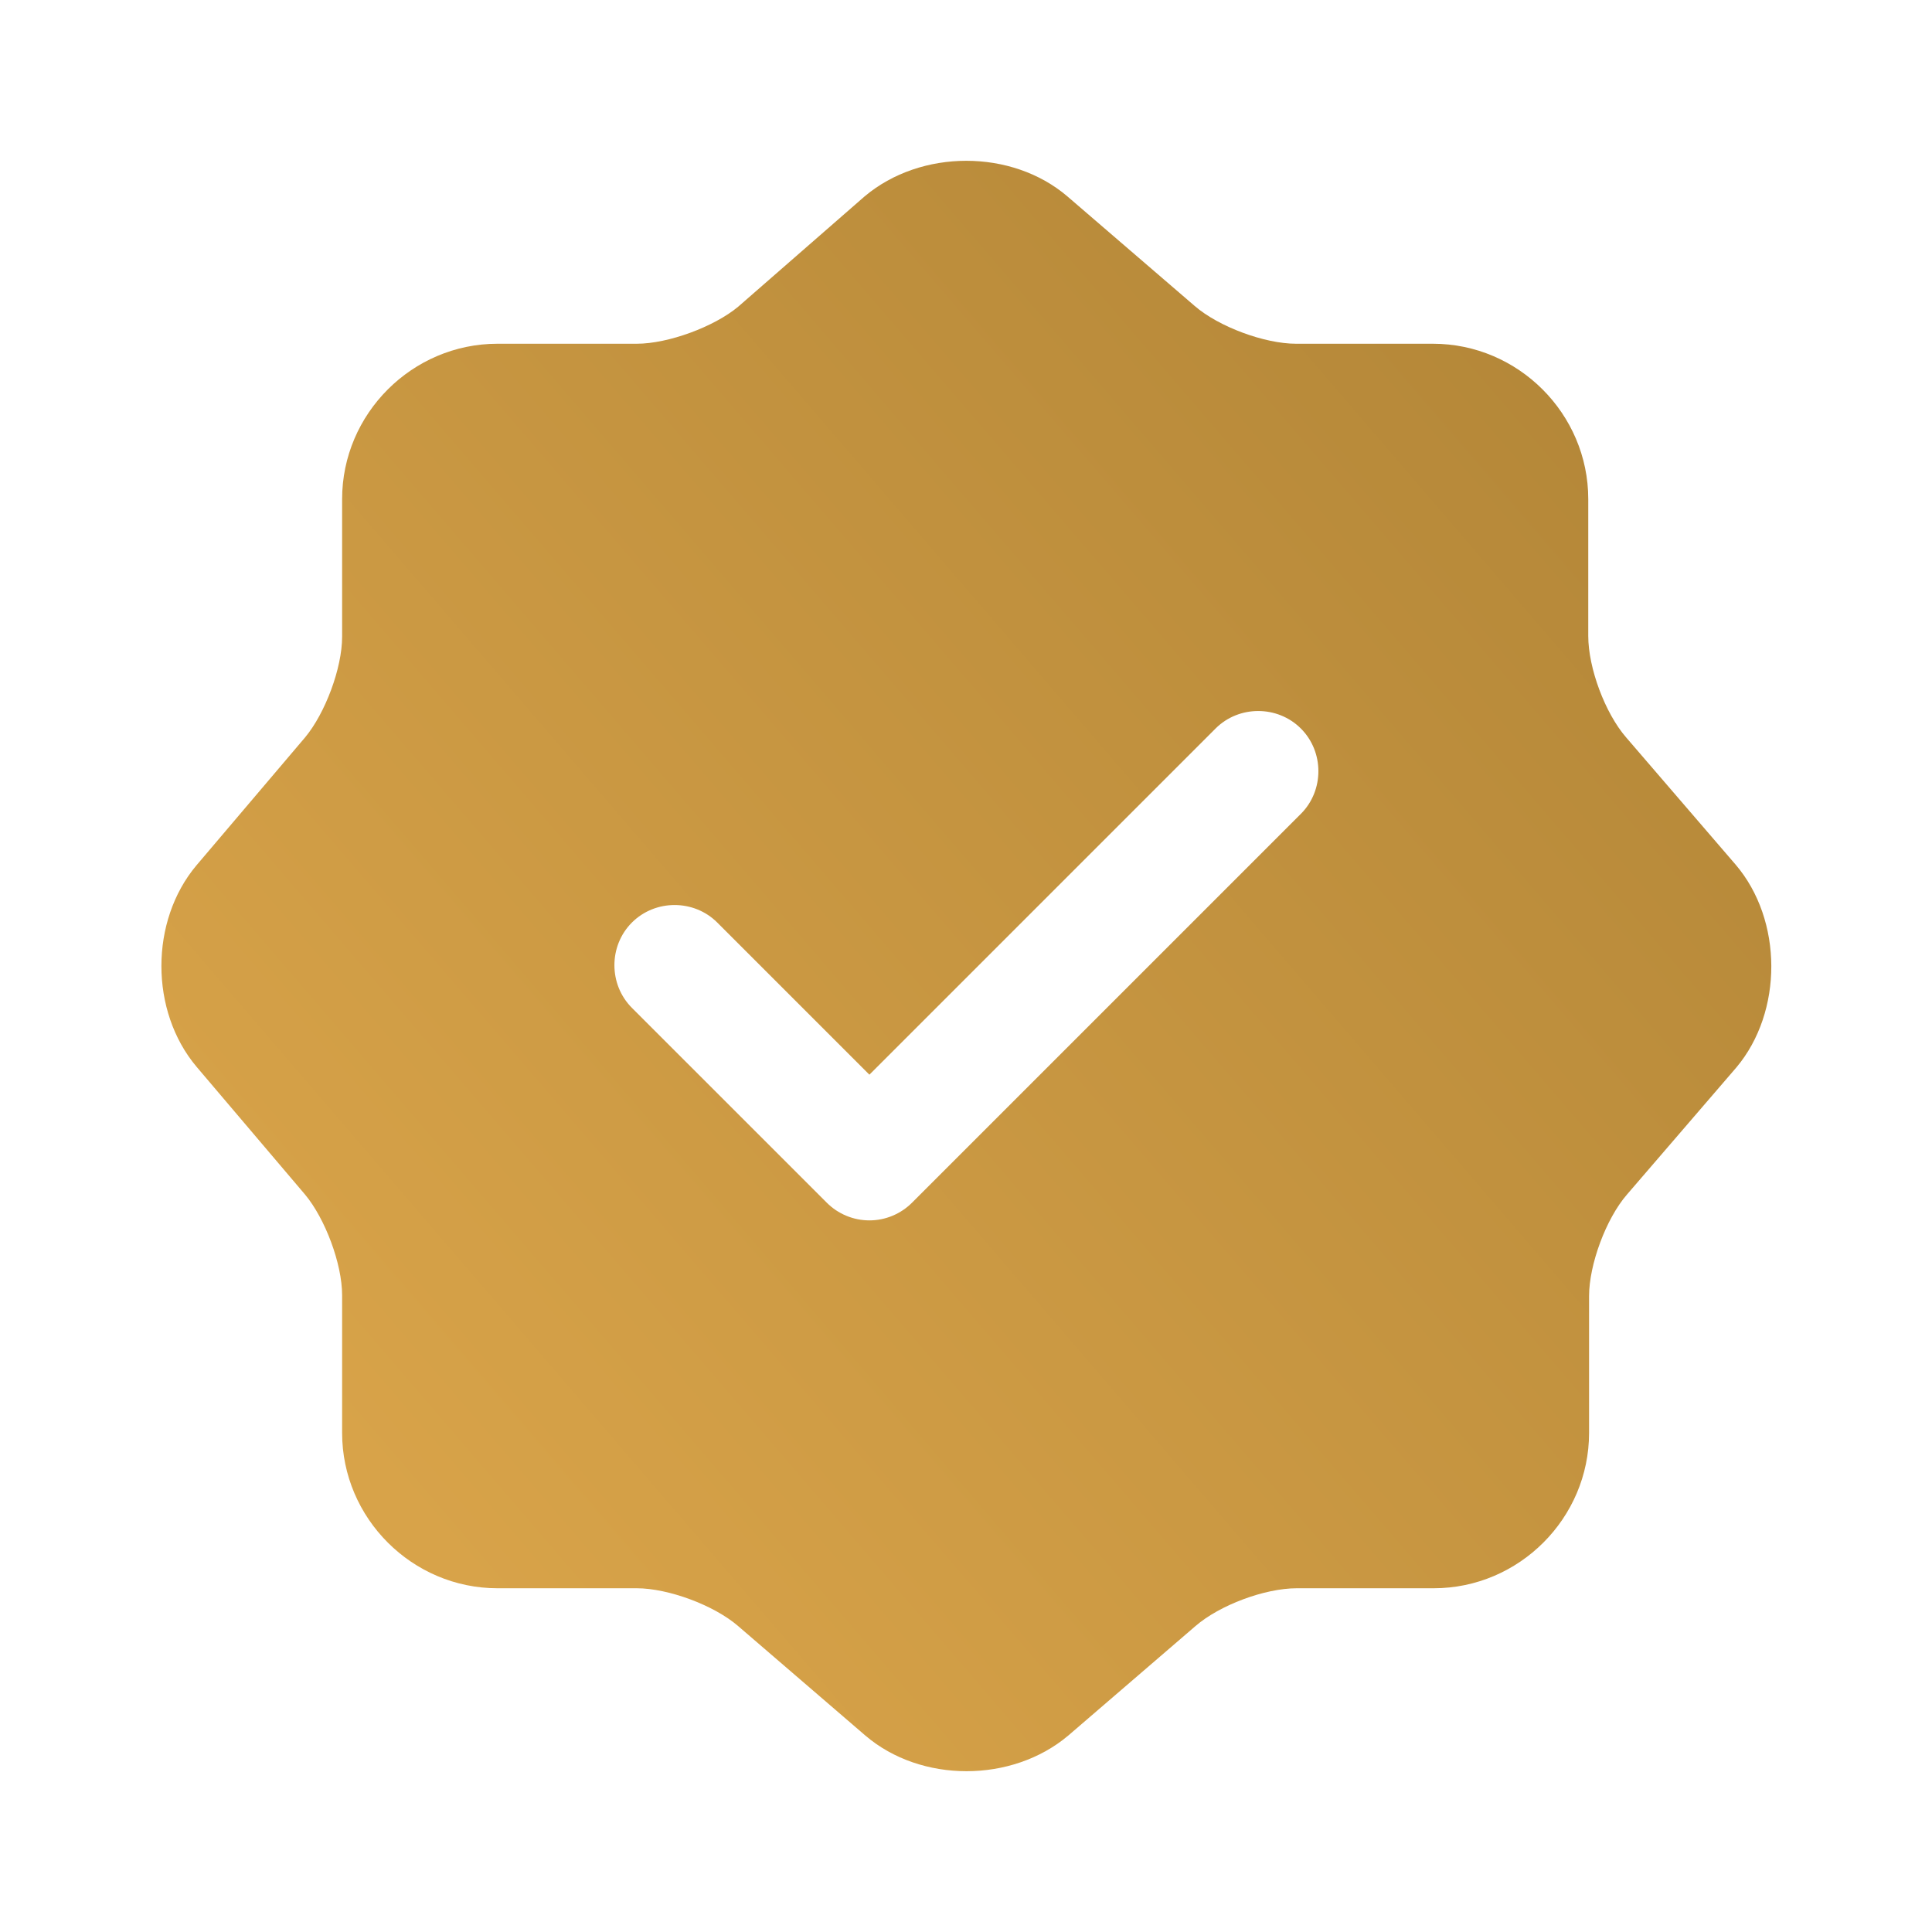 <svg width="88" height="88" viewBox="0 0 88 88" fill="none" xmlns="http://www.w3.org/2000/svg">
<path d="M79.053 39.38L74.067 33.587C73.113 32.487 72.343 30.433 72.343 28.967V22.733C72.343 18.847 69.153 15.657 65.267 15.657H59.033C57.603 15.657 55.513 14.887 54.413 13.933L48.62 8.947C46.09 6.783 41.947 6.783 39.38 8.947L33.623 13.97C32.523 14.887 30.433 15.657 29.003 15.657H22.66C18.773 15.657 15.583 18.847 15.583 22.733V29.003C15.583 30.433 14.813 32.487 13.897 33.587L8.947 39.417C6.82 41.947 6.82 46.053 8.947 48.583L13.897 54.413C14.813 55.513 15.583 57.567 15.583 58.997V65.267C15.583 69.153 18.773 72.343 22.66 72.343H29.003C30.433 72.343 32.523 73.113 33.623 74.067L39.417 79.053C41.947 81.217 46.09 81.217 48.657 79.053L54.45 74.067C55.55 73.113 57.603 72.343 59.07 72.343H65.303C69.19 72.343 72.38 69.153 72.38 65.267V59.033C72.38 57.603 73.15 55.513 74.103 54.413L79.09 48.62C81.217 46.09 81.217 41.91 79.053 39.38ZM59.253 37.07L41.543 54.78C41.03 55.293 40.333 55.587 39.6 55.587C38.867 55.587 38.17 55.293 37.657 54.78L28.783 45.907C27.72 44.843 27.72 43.083 28.783 42.02C29.847 40.957 31.607 40.957 32.67 42.02L39.6 48.95L55.367 33.183C56.43 32.12 58.19 32.12 59.253 33.183C60.317 34.247 60.317 36.007 59.253 37.07Z" fill="url(#paint0_linear_5031_736)"/>
<defs>
<linearGradient id="paint0_linear_5031_736" x1="16.518" y1="66.592" x2="73.289" y2="17.831" gradientUnits="userSpaceOnUse">
<stop stop-color="#D8A349"/>
<stop offset="1" stop-color="#B48738"/>
</linearGradient>
</defs>
</svg>
